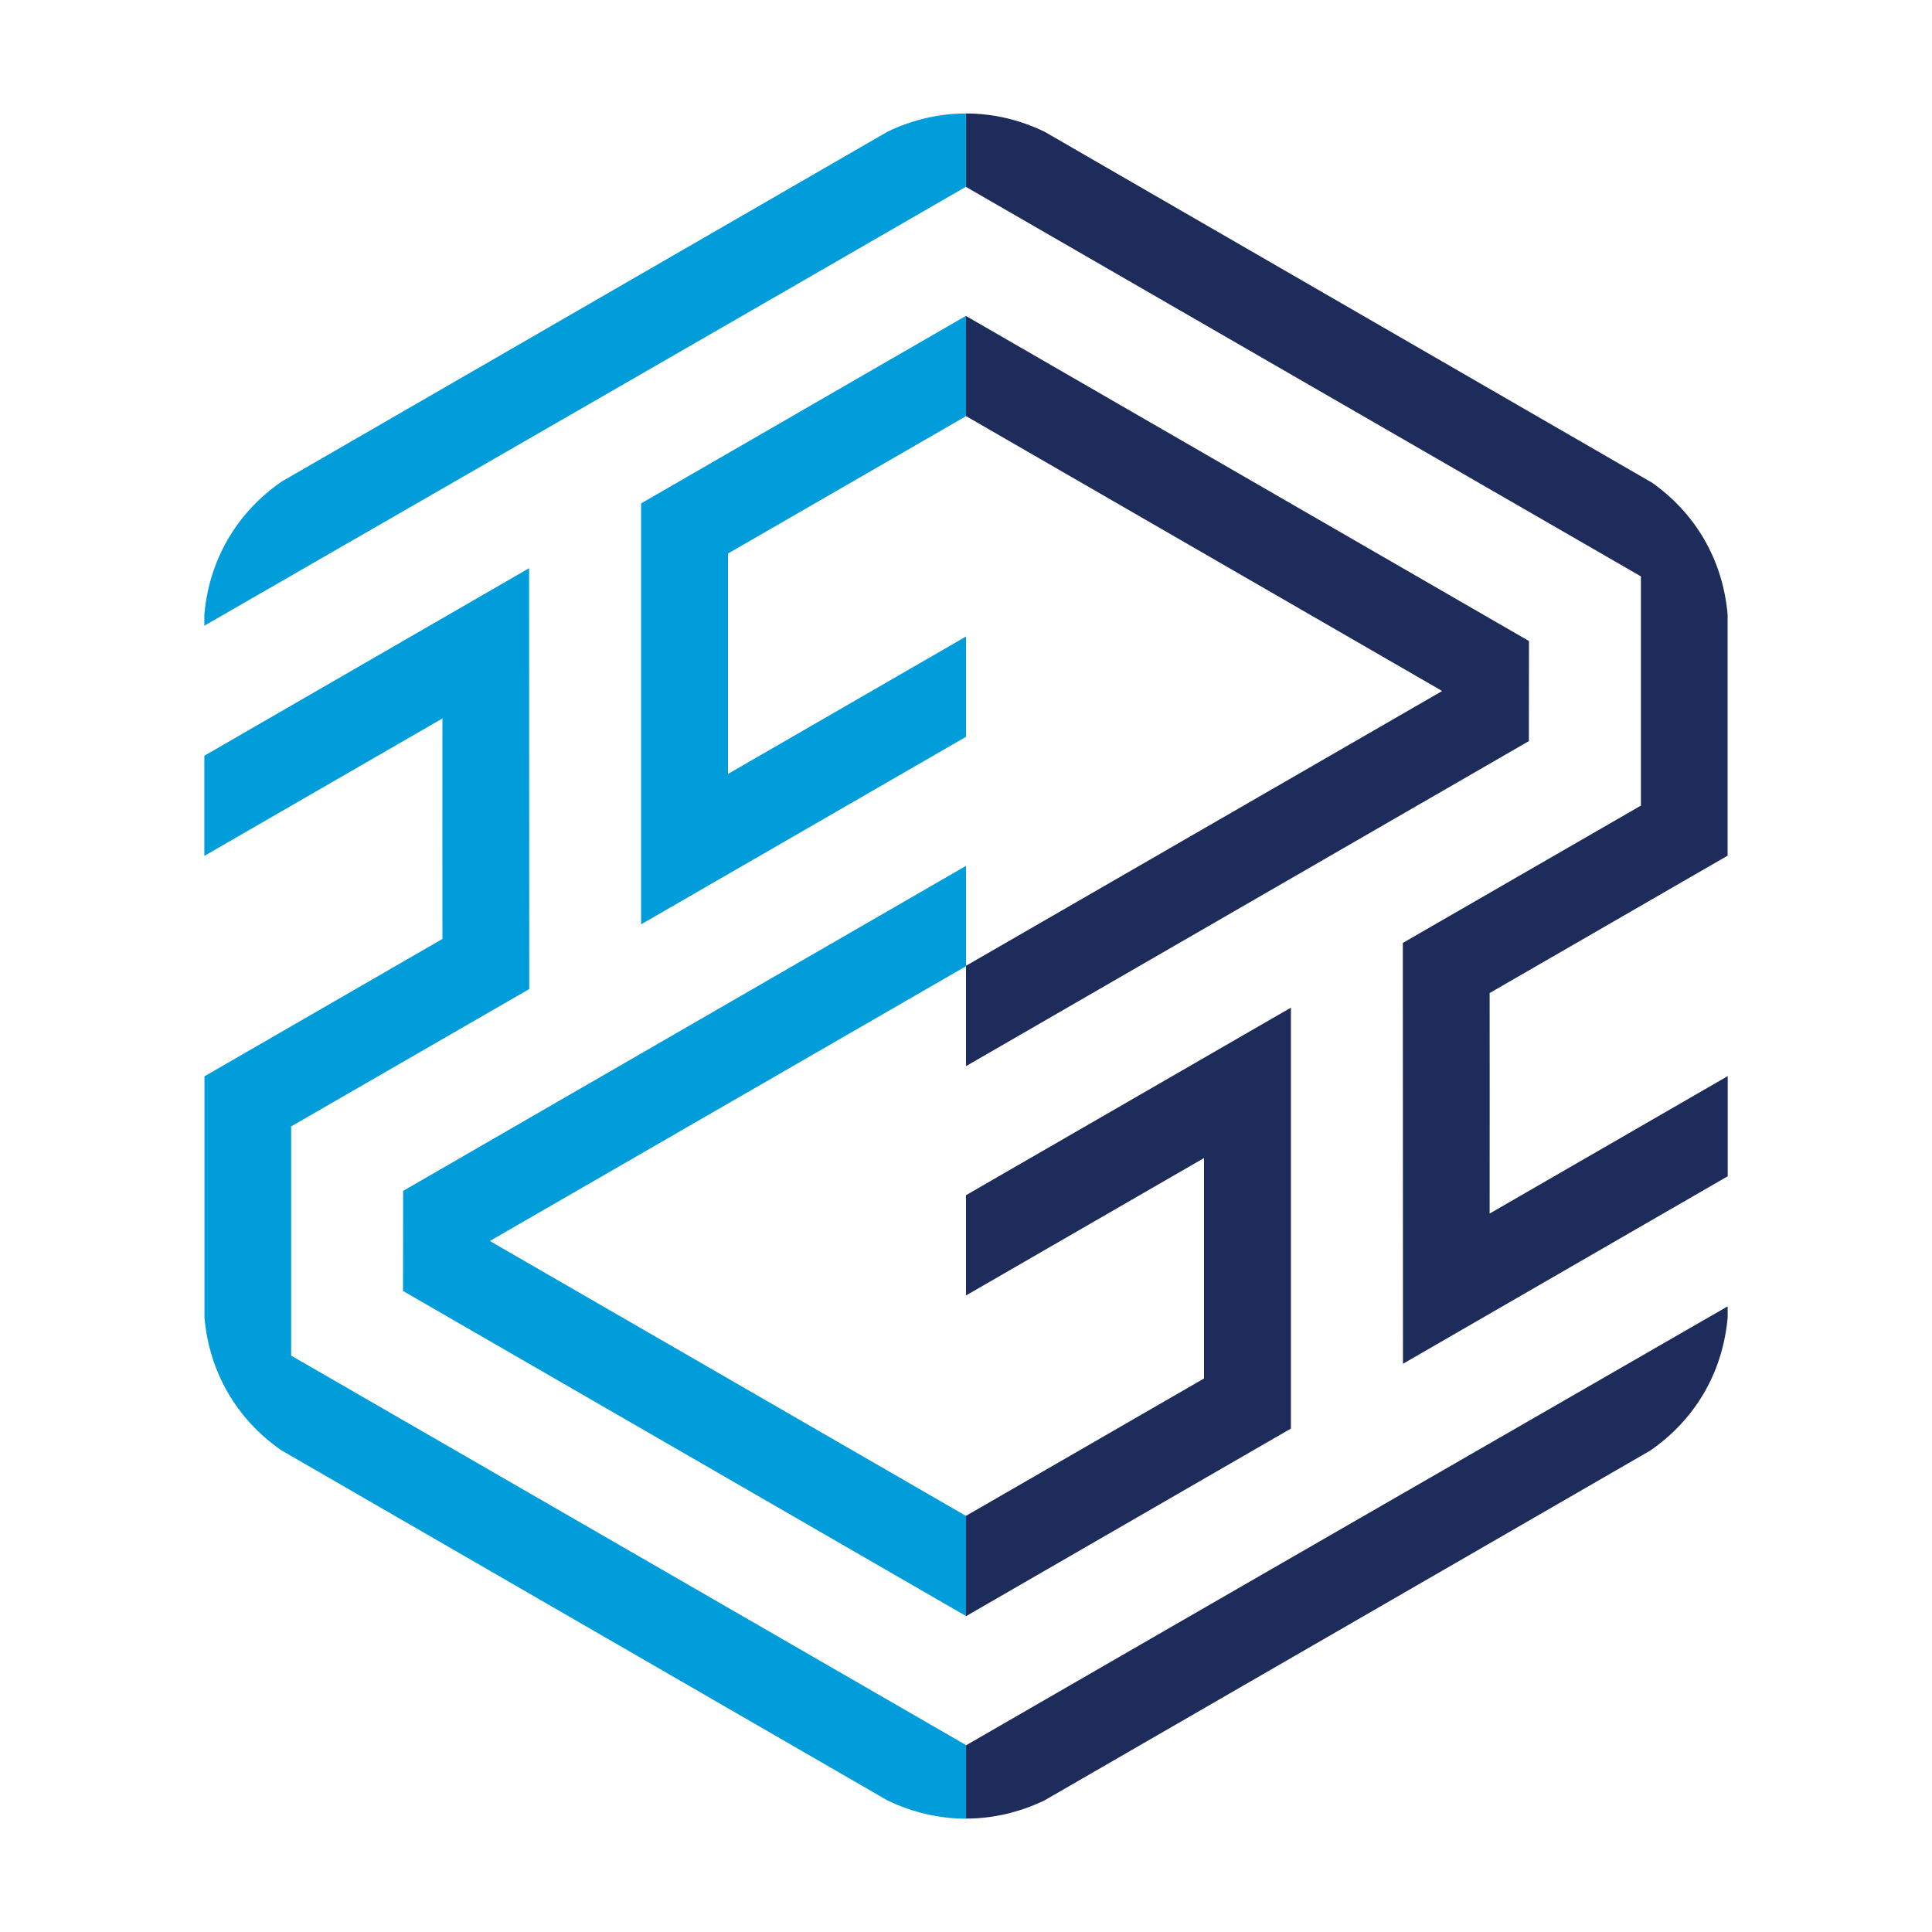 <?xml version="1.0" encoding="UTF-8"?>
<svg id="_x37C_" xmlns="http://www.w3.org/2000/svg" version="1.1" viewBox="0 0 300 300">
  <!-- Generator: Adobe Illustrator 29.0.0, SVG Export Plug-In . SVG Version: 2.1.0 Build 186)  -->
  <defs>
    <style>
      .st0 {
        fill: #009dda;
      }

      .st0, .st1 {
        fill-rule: evenodd;
      }

      .st1 {
        fill: #1d2c5a;
      }
    </style>
  </defs>
  <path class="st1" d="M150,185.59c16.82-9.71,33.63-19.41,50.45-29.12v65.36l-50.45,29.13v-15.58l36.96-21.33v-34.23l-36.96,21.34v-15.58h0ZM256.37,74.86c-31.41-18.14-62.78-36.27-94.18-54.41-3.93-1.89-8.06-2.83-12.18-2.83v11.41c34.94,20.17,69.85,40.3,104.79,60.47v35.63l-.03-.02-36.94,21.31c0,21.79.02,43.57.02,65.35,16.81-9.71,33.61-19.41,50.43-29.12v-15.55l-36.97,21.34c0-3.79.02-34.23,0-34.24,12.33-7.12,24.63-14.21,36.95-21.33v-37.46c-.74-8.44-4.95-15.72-11.89-20.57h0ZM268.27,204.41v-1.56c-39.44,22.71-78.85,45.4-118.26,68.16h0s0,11.38,0,11.38c4.12,0,8.23-.94,12.15-2.81l94.1-54.34c7.05-4.88,11.31-12.26,12.02-20.81h0ZM150,49.06v15.55l73.94,42.69c-24.65,14.23-49.28,28.44-73.94,42.67v15.58l87.4-50.47.02-15.54-87.43-50.48Z"/>
  <path class="st0" d="M150,114.41c-16.82,9.71-33.63,19.41-50.45,29.12v-65.36l50.45-29.13v15.58l-36.96,21.33v34.23l36.96-21.34v15.58h0ZM150,282.38v-11.41c-34.94-20.17-69.85-40.3-104.79-60.47v-35.63l.03.02,36.94-21.31c0-21.79-.02-43.57-.02-65.35-16.81,9.71-33.61,19.41-50.43,29.12v15.55l36.97-21.34c0,3.79-.02,34.23,0,34.24-12.33,7.12-24.63,14.21-36.95,21.33v37.46c.74,8.44,4.95,15.73,11.89,20.58,31.4,18.14,62.77,36.27,94.17,54.4,3.93,1.89,8.06,2.83,12.19,2.83h0ZM31.73,95.59v1.57c39.44-22.71,78.85-45.4,118.26-68.16h0s0-11.38,0-11.38c-4.11,0-8.23.94-12.14,2.81l-94.12,54.35c-7.05,4.88-11.31,12.26-12.01,20.81h0ZM150,250.94v-15.55l-73.94-42.69c24.65-14.23,49.28-28.44,73.94-42.67v-15.58l-87.4,50.47-.02,15.54,87.43,50.48Z"/>
</svg>